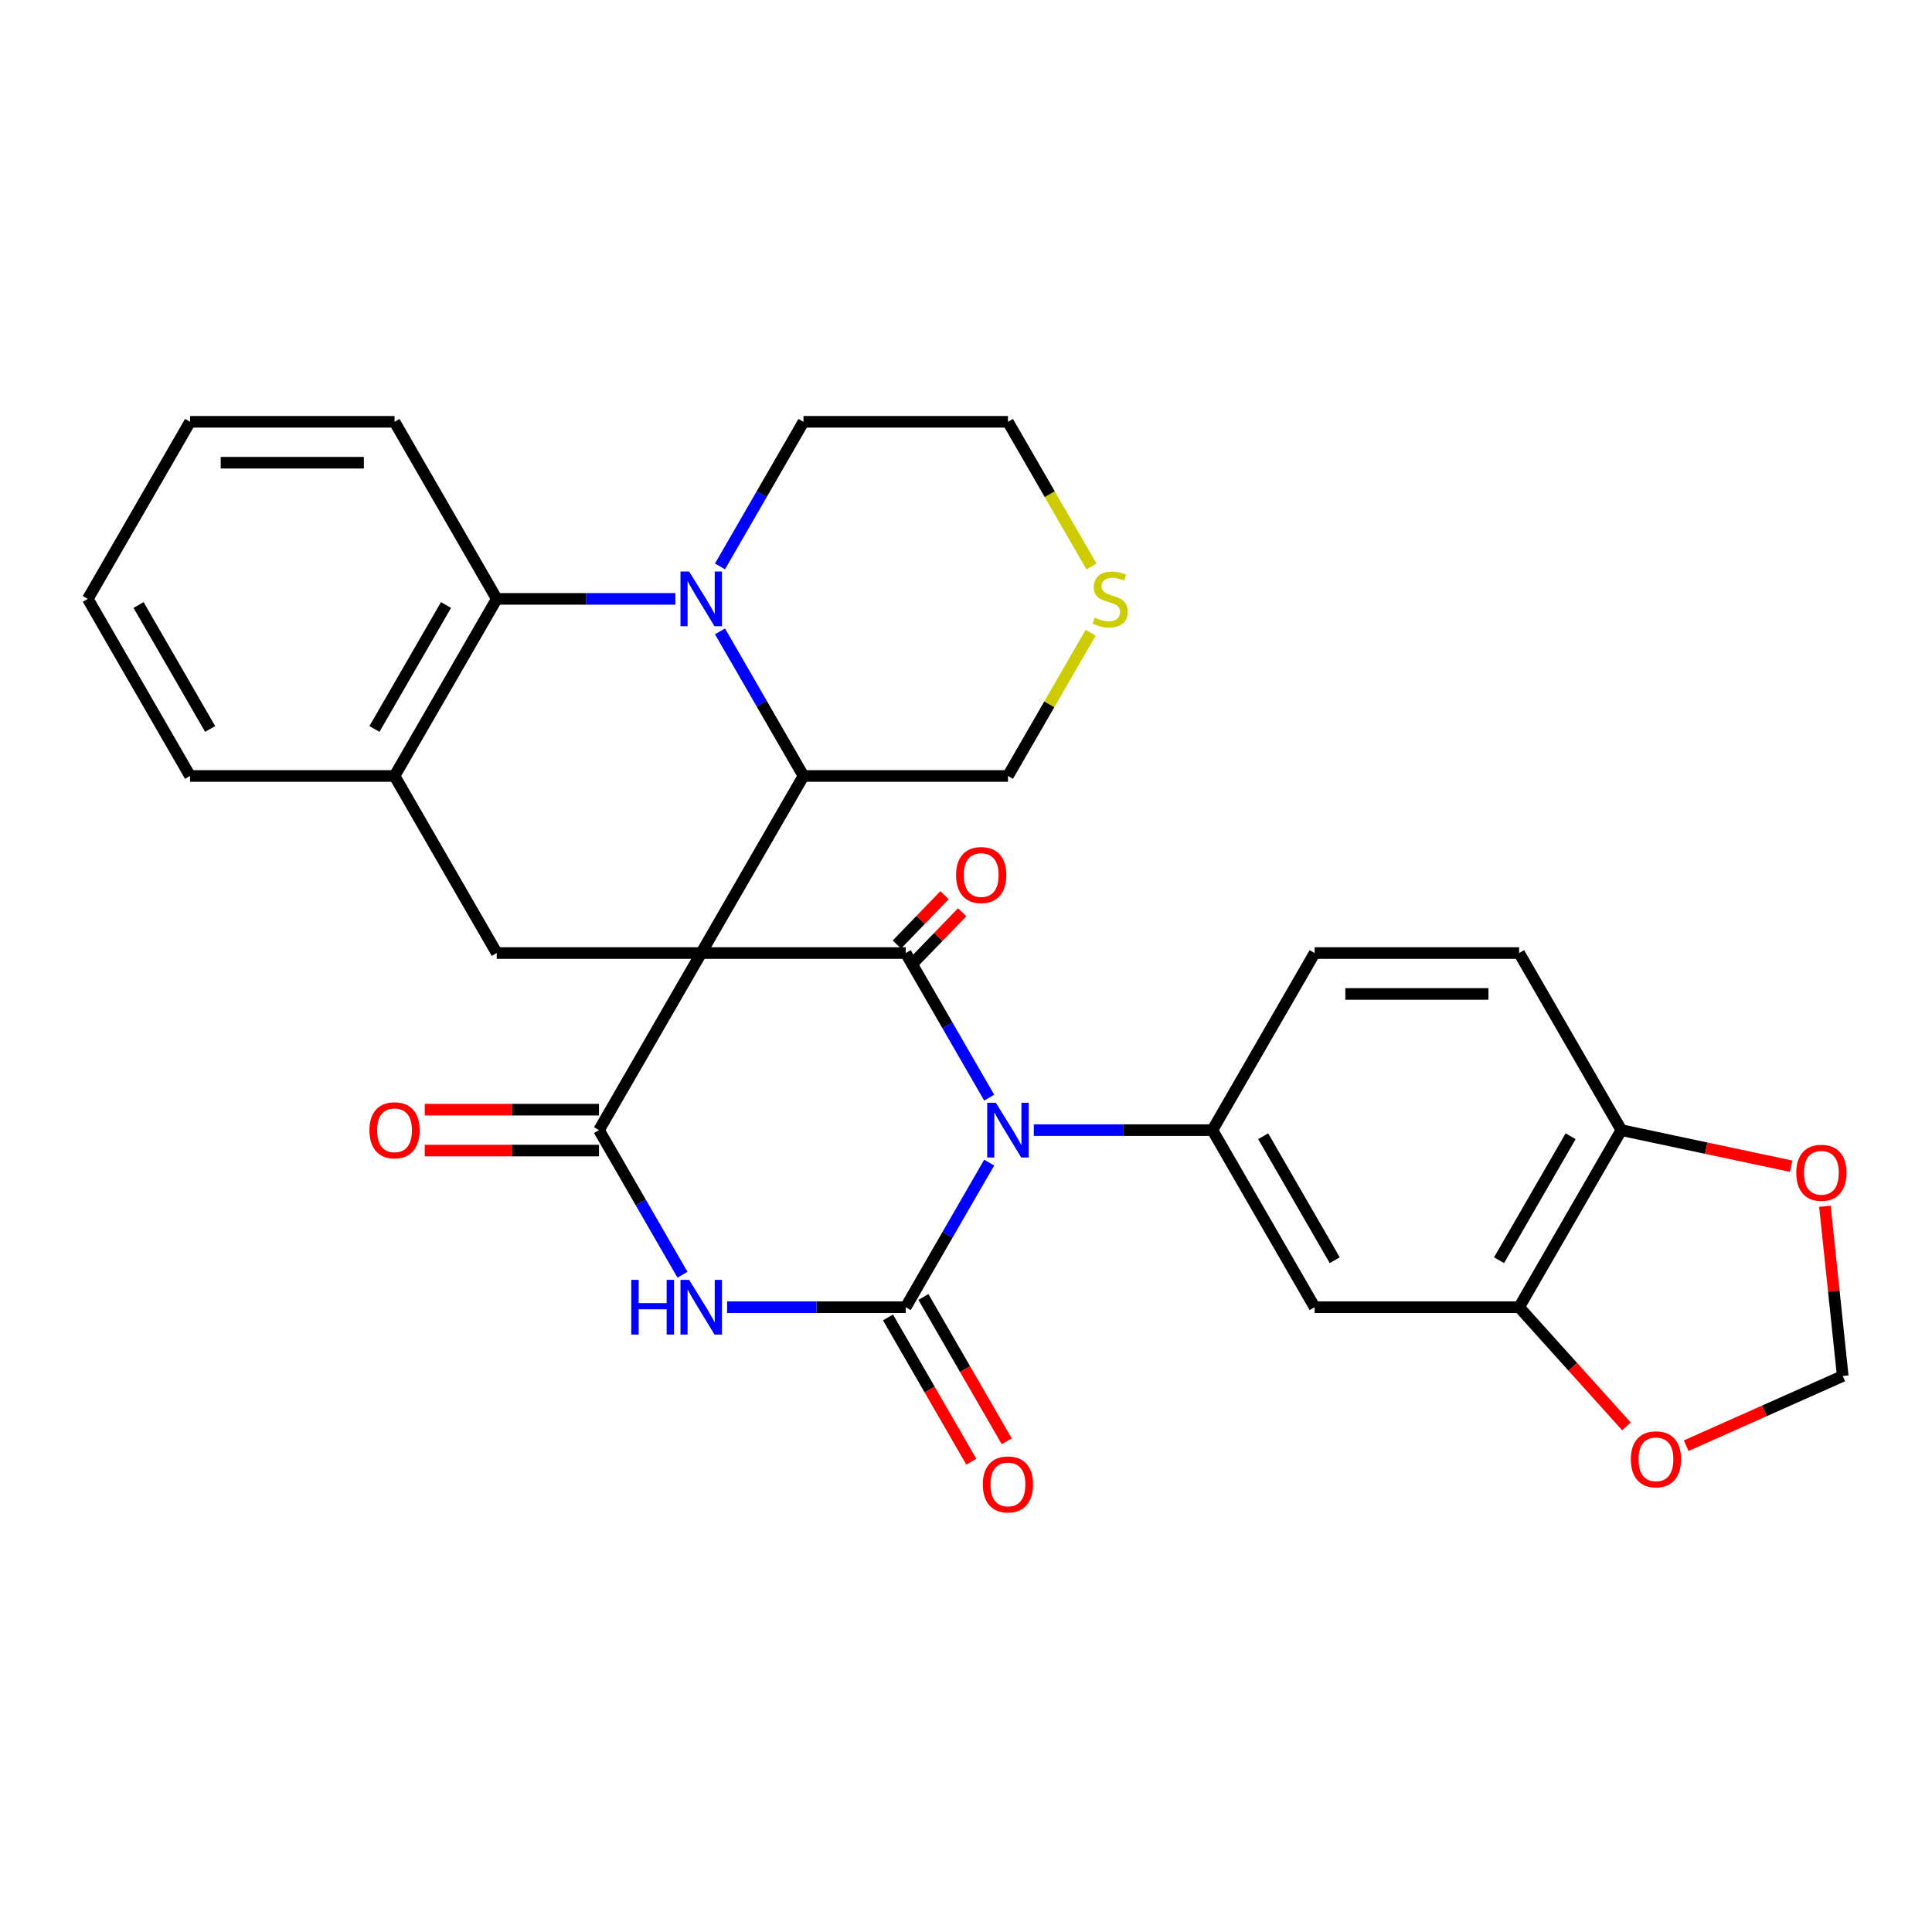 <?xml version='1.0' encoding='iso-8859-1'?>
<svg version='1.1' baseProfile='full'
              xmlns='http://www.w3.org/2000/svg'
                      xmlns:rdkit='http://www.rdkit.org/xml'
                      xmlns:xlink='http://www.w3.org/1999/xlink'
                  xml:space='preserve'
width='1000px' height='1000px' viewBox='0 0 1000 1000'>
<!-- END OF HEADER -->
<rect style='opacity:1.0;fill:#FFFFFF;stroke:none' width='1000' height='1000' x='0' y='0'> </rect>
<path class='bond-1' d='M 362.959,493.296 L 468.793,493.296' style='fill:none;fill-rule:evenodd;stroke:#000000;stroke-width:6px;stroke-linecap:butt;stroke-linejoin:miter;stroke-opacity:1' />
<path class='bond-4' d='M 362.959,493.296 L 310.041,584.952' style='fill:none;fill-rule:evenodd;stroke:#000000;stroke-width:6px;stroke-linecap:butt;stroke-linejoin:miter;stroke-opacity:1' />
<path class='bond-6' d='M 362.959,493.296 L 415.876,401.641' style='fill:none;fill-rule:evenodd;stroke:#000000;stroke-width:6px;stroke-linecap:butt;stroke-linejoin:miter;stroke-opacity:1' />
<path class='bond-8' d='M 362.959,493.296 L 257.124,493.296' style='fill:none;fill-rule:evenodd;stroke:#000000;stroke-width:6px;stroke-linecap:butt;stroke-linejoin:miter;stroke-opacity:1' />
<path class='bond-0' d='M 512.008,568.146 L 490.401,530.721' style='fill:none;fill-rule:evenodd;stroke:#0000FF;stroke-width:6px;stroke-linecap:butt;stroke-linejoin:miter;stroke-opacity:1' />
<path class='bond-0' d='M 490.401,530.721 L 468.793,493.296' style='fill:none;fill-rule:evenodd;stroke:#000000;stroke-width:6px;stroke-linecap:butt;stroke-linejoin:miter;stroke-opacity:1' />
<path class='bond-7' d='M 535.097,584.952 L 581.321,584.952' style='fill:none;fill-rule:evenodd;stroke:#0000FF;stroke-width:6px;stroke-linecap:butt;stroke-linejoin:miter;stroke-opacity:1' />
<path class='bond-7' d='M 581.321,584.952 L 627.546,584.952' style='fill:none;fill-rule:evenodd;stroke:#000000;stroke-width:6px;stroke-linecap:butt;stroke-linejoin:miter;stroke-opacity:1' />
<path class='bond-31' d='M 512.008,601.758 L 490.401,639.183' style='fill:none;fill-rule:evenodd;stroke:#0000FF;stroke-width:6px;stroke-linecap:butt;stroke-linejoin:miter;stroke-opacity:1' />
<path class='bond-31' d='M 490.401,639.183 L 468.793,676.608' style='fill:none;fill-rule:evenodd;stroke:#000000;stroke-width:6px;stroke-linecap:butt;stroke-linejoin:miter;stroke-opacity:1' />
<path class='bond-14' d='M 473.361,497.708 L 485.695,484.937' style='fill:none;fill-rule:evenodd;stroke:#000000;stroke-width:6px;stroke-linecap:butt;stroke-linejoin:miter;stroke-opacity:1' />
<path class='bond-14' d='M 485.695,484.937 L 498.028,472.167' style='fill:none;fill-rule:evenodd;stroke:#FF0000;stroke-width:6px;stroke-linecap:butt;stroke-linejoin:miter;stroke-opacity:1' />
<path class='bond-14' d='M 464.226,488.885 L 476.559,476.115' style='fill:none;fill-rule:evenodd;stroke:#000000;stroke-width:6px;stroke-linecap:butt;stroke-linejoin:miter;stroke-opacity:1' />
<path class='bond-14' d='M 476.559,476.115 L 488.893,463.344' style='fill:none;fill-rule:evenodd;stroke:#FF0000;stroke-width:6px;stroke-linecap:butt;stroke-linejoin:miter;stroke-opacity:1' />
<path class='bond-2' d='M 468.793,676.608 L 422.569,676.608' style='fill:none;fill-rule:evenodd;stroke:#000000;stroke-width:6px;stroke-linecap:butt;stroke-linejoin:miter;stroke-opacity:1' />
<path class='bond-2' d='M 422.569,676.608 L 376.345,676.608' style='fill:none;fill-rule:evenodd;stroke:#0000FF;stroke-width:6px;stroke-linecap:butt;stroke-linejoin:miter;stroke-opacity:1' />
<path class='bond-13' d='M 459.628,681.899 L 481.189,719.244' style='fill:none;fill-rule:evenodd;stroke:#000000;stroke-width:6px;stroke-linecap:butt;stroke-linejoin:miter;stroke-opacity:1' />
<path class='bond-13' d='M 481.189,719.244 L 502.75,756.589' style='fill:none;fill-rule:evenodd;stroke:#FF0000;stroke-width:6px;stroke-linecap:butt;stroke-linejoin:miter;stroke-opacity:1' />
<path class='bond-13' d='M 477.959,671.316 L 499.52,708.661' style='fill:none;fill-rule:evenodd;stroke:#000000;stroke-width:6px;stroke-linecap:butt;stroke-linejoin:miter;stroke-opacity:1' />
<path class='bond-13' d='M 499.52,708.661 L 521.081,746.005' style='fill:none;fill-rule:evenodd;stroke:#FF0000;stroke-width:6px;stroke-linecap:butt;stroke-linejoin:miter;stroke-opacity:1' />
<path class='bond-3' d='M 353.256,659.802 L 331.649,622.377' style='fill:none;fill-rule:evenodd;stroke:#0000FF;stroke-width:6px;stroke-linecap:butt;stroke-linejoin:miter;stroke-opacity:1' />
<path class='bond-3' d='M 331.649,622.377 L 310.041,584.952' style='fill:none;fill-rule:evenodd;stroke:#000000;stroke-width:6px;stroke-linecap:butt;stroke-linejoin:miter;stroke-opacity:1' />
<path class='bond-15' d='M 310.041,574.368 L 264.947,574.368' style='fill:none;fill-rule:evenodd;stroke:#000000;stroke-width:6px;stroke-linecap:butt;stroke-linejoin:miter;stroke-opacity:1' />
<path class='bond-15' d='M 264.947,574.368 L 219.852,574.368' style='fill:none;fill-rule:evenodd;stroke:#FF0000;stroke-width:6px;stroke-linecap:butt;stroke-linejoin:miter;stroke-opacity:1' />
<path class='bond-15' d='M 310.041,595.535 L 264.947,595.535' style='fill:none;fill-rule:evenodd;stroke:#000000;stroke-width:6px;stroke-linecap:butt;stroke-linejoin:miter;stroke-opacity:1' />
<path class='bond-15' d='M 264.947,595.535 L 219.852,595.535' style='fill:none;fill-rule:evenodd;stroke:#FF0000;stroke-width:6px;stroke-linecap:butt;stroke-linejoin:miter;stroke-opacity:1' />
<path class='bond-5' d='M 372.662,326.791 L 394.269,364.216' style='fill:none;fill-rule:evenodd;stroke:#0000FF;stroke-width:6px;stroke-linecap:butt;stroke-linejoin:miter;stroke-opacity:1' />
<path class='bond-5' d='M 394.269,364.216 L 415.876,401.641' style='fill:none;fill-rule:evenodd;stroke:#000000;stroke-width:6px;stroke-linecap:butt;stroke-linejoin:miter;stroke-opacity:1' />
<path class='bond-24' d='M 372.662,293.179 L 394.269,255.755' style='fill:none;fill-rule:evenodd;stroke:#0000FF;stroke-width:6px;stroke-linecap:butt;stroke-linejoin:miter;stroke-opacity:1' />
<path class='bond-24' d='M 394.269,255.755 L 415.876,218.33' style='fill:none;fill-rule:evenodd;stroke:#000000;stroke-width:6px;stroke-linecap:butt;stroke-linejoin:miter;stroke-opacity:1' />
<path class='bond-30' d='M 349.573,309.985 L 303.348,309.985' style='fill:none;fill-rule:evenodd;stroke:#0000FF;stroke-width:6px;stroke-linecap:butt;stroke-linejoin:miter;stroke-opacity:1' />
<path class='bond-30' d='M 303.348,309.985 L 257.124,309.985' style='fill:none;fill-rule:evenodd;stroke:#000000;stroke-width:6px;stroke-linecap:butt;stroke-linejoin:miter;stroke-opacity:1' />
<path class='bond-23' d='M 415.876,401.641 L 521.711,401.641' style='fill:none;fill-rule:evenodd;stroke:#000000;stroke-width:6px;stroke-linecap:butt;stroke-linejoin:miter;stroke-opacity:1' />
<path class='bond-10' d='M 627.546,584.952 L 680.463,676.608' style='fill:none;fill-rule:evenodd;stroke:#000000;stroke-width:6px;stroke-linecap:butt;stroke-linejoin:miter;stroke-opacity:1' />
<path class='bond-10' d='M 653.814,588.117 L 690.856,652.276' style='fill:none;fill-rule:evenodd;stroke:#000000;stroke-width:6px;stroke-linecap:butt;stroke-linejoin:miter;stroke-opacity:1' />
<path class='bond-19' d='M 627.546,584.952 L 680.463,493.296' style='fill:none;fill-rule:evenodd;stroke:#000000;stroke-width:6px;stroke-linecap:butt;stroke-linejoin:miter;stroke-opacity:1' />
<path class='bond-11' d='M 257.124,493.296 L 204.207,401.641' style='fill:none;fill-rule:evenodd;stroke:#000000;stroke-width:6px;stroke-linecap:butt;stroke-linejoin:miter;stroke-opacity:1' />
<path class='bond-9' d='M 257.124,309.985 L 204.207,401.641' style='fill:none;fill-rule:evenodd;stroke:#000000;stroke-width:6px;stroke-linecap:butt;stroke-linejoin:miter;stroke-opacity:1' />
<path class='bond-9' d='M 230.855,313.15 L 193.813,377.309' style='fill:none;fill-rule:evenodd;stroke:#000000;stroke-width:6px;stroke-linecap:butt;stroke-linejoin:miter;stroke-opacity:1' />
<path class='bond-25' d='M 257.124,309.985 L 204.207,218.33' style='fill:none;fill-rule:evenodd;stroke:#000000;stroke-width:6px;stroke-linecap:butt;stroke-linejoin:miter;stroke-opacity:1' />
<path class='bond-12' d='M 680.463,676.608 L 786.298,676.608' style='fill:none;fill-rule:evenodd;stroke:#000000;stroke-width:6px;stroke-linecap:butt;stroke-linejoin:miter;stroke-opacity:1' />
<path class='bond-26' d='M 204.207,401.641 L 98.372,401.641' style='fill:none;fill-rule:evenodd;stroke:#000000;stroke-width:6px;stroke-linecap:butt;stroke-linejoin:miter;stroke-opacity:1' />
<path class='bond-17' d='M 786.298,676.608 L 814.068,707.45' style='fill:none;fill-rule:evenodd;stroke:#000000;stroke-width:6px;stroke-linecap:butt;stroke-linejoin:miter;stroke-opacity:1' />
<path class='bond-17' d='M 814.068,707.45 L 841.839,738.292' style='fill:none;fill-rule:evenodd;stroke:#FF0000;stroke-width:6px;stroke-linecap:butt;stroke-linejoin:miter;stroke-opacity:1' />
<path class='bond-34' d='M 786.298,676.608 L 839.215,584.952' style='fill:none;fill-rule:evenodd;stroke:#000000;stroke-width:6px;stroke-linecap:butt;stroke-linejoin:miter;stroke-opacity:1' />
<path class='bond-34' d='M 775.904,652.276 L 812.946,588.117' style='fill:none;fill-rule:evenodd;stroke:#000000;stroke-width:6px;stroke-linecap:butt;stroke-linejoin:miter;stroke-opacity:1' />
<path class='bond-16' d='M 839.215,584.952 L 786.298,493.296' style='fill:none;fill-rule:evenodd;stroke:#000000;stroke-width:6px;stroke-linecap:butt;stroke-linejoin:miter;stroke-opacity:1' />
<path class='bond-18' d='M 839.215,584.952 L 883.153,594.291' style='fill:none;fill-rule:evenodd;stroke:#000000;stroke-width:6px;stroke-linecap:butt;stroke-linejoin:miter;stroke-opacity:1' />
<path class='bond-18' d='M 883.153,594.291 L 927.091,603.631' style='fill:none;fill-rule:evenodd;stroke:#FF0000;stroke-width:6px;stroke-linecap:butt;stroke-linejoin:miter;stroke-opacity:1' />
<path class='bond-20' d='M 872.761,748.292 L 913.28,730.252' style='fill:none;fill-rule:evenodd;stroke:#FF0000;stroke-width:6px;stroke-linecap:butt;stroke-linejoin:miter;stroke-opacity:1' />
<path class='bond-20' d='M 913.28,730.252 L 953.8,712.211' style='fill:none;fill-rule:evenodd;stroke:#000000;stroke-width:6px;stroke-linecap:butt;stroke-linejoin:miter;stroke-opacity:1' />
<path class='bond-35' d='M 944.566,624.362 L 949.183,668.287' style='fill:none;fill-rule:evenodd;stroke:#FF0000;stroke-width:6px;stroke-linecap:butt;stroke-linejoin:miter;stroke-opacity:1' />
<path class='bond-35' d='M 949.183,668.287 L 953.8,712.211' style='fill:none;fill-rule:evenodd;stroke:#000000;stroke-width:6px;stroke-linecap:butt;stroke-linejoin:miter;stroke-opacity:1' />
<path class='bond-22' d='M 680.463,493.296 L 786.298,493.296' style='fill:none;fill-rule:evenodd;stroke:#000000;stroke-width:6px;stroke-linecap:butt;stroke-linejoin:miter;stroke-opacity:1' />
<path class='bond-22' d='M 696.338,514.463 L 770.422,514.463' style='fill:none;fill-rule:evenodd;stroke:#000000;stroke-width:6px;stroke-linecap:butt;stroke-linejoin:miter;stroke-opacity:1' />
<path class='bond-21' d='M 564.51,327.511 L 543.11,364.576' style='fill:none;fill-rule:evenodd;stroke:#CCCC00;stroke-width:6px;stroke-linecap:butt;stroke-linejoin:miter;stroke-opacity:1' />
<path class='bond-21' d='M 543.11,364.576 L 521.711,401.641' style='fill:none;fill-rule:evenodd;stroke:#000000;stroke-width:6px;stroke-linecap:butt;stroke-linejoin:miter;stroke-opacity:1' />
<path class='bond-27' d='M 564.948,293.219 L 543.33,255.775' style='fill:none;fill-rule:evenodd;stroke:#CCCC00;stroke-width:6px;stroke-linecap:butt;stroke-linejoin:miter;stroke-opacity:1' />
<path class='bond-27' d='M 543.33,255.775 L 521.711,218.33' style='fill:none;fill-rule:evenodd;stroke:#000000;stroke-width:6px;stroke-linecap:butt;stroke-linejoin:miter;stroke-opacity:1' />
<path class='bond-32' d='M 415.876,218.33 L 521.711,218.33' style='fill:none;fill-rule:evenodd;stroke:#000000;stroke-width:6px;stroke-linecap:butt;stroke-linejoin:miter;stroke-opacity:1' />
<path class='bond-33' d='M 204.207,218.33 L 98.372,218.33' style='fill:none;fill-rule:evenodd;stroke:#000000;stroke-width:6px;stroke-linecap:butt;stroke-linejoin:miter;stroke-opacity:1' />
<path class='bond-33' d='M 188.331,239.497 L 114.247,239.497' style='fill:none;fill-rule:evenodd;stroke:#000000;stroke-width:6px;stroke-linecap:butt;stroke-linejoin:miter;stroke-opacity:1' />
<path class='bond-29' d='M 98.372,401.641 L 45.455,309.985' style='fill:none;fill-rule:evenodd;stroke:#000000;stroke-width:6px;stroke-linecap:butt;stroke-linejoin:miter;stroke-opacity:1' />
<path class='bond-29' d='M 108.765,377.309 L 71.723,313.15' style='fill:none;fill-rule:evenodd;stroke:#000000;stroke-width:6px;stroke-linecap:butt;stroke-linejoin:miter;stroke-opacity:1' />
<path class='bond-28' d='M 98.372,218.33 L 45.455,309.985' style='fill:none;fill-rule:evenodd;stroke:#000000;stroke-width:6px;stroke-linecap:butt;stroke-linejoin:miter;stroke-opacity:1' />
<path  class='atom-1' d='M 515.451 570.792
L 524.731 585.792
Q 525.651 587.272, 527.131 589.952
Q 528.611 592.632, 528.691 592.792
L 528.691 570.792
L 532.451 570.792
L 532.451 599.112
L 528.571 599.112
L 518.611 582.712
Q 517.451 580.792, 516.211 578.592
Q 515.011 576.392, 514.651 575.712
L 514.651 599.112
L 510.971 599.112
L 510.971 570.792
L 515.451 570.792
' fill='#0000FF'/>
<path  class='atom-4' d='M 326.739 662.448
L 330.579 662.448
L 330.579 674.488
L 345.059 674.488
L 345.059 662.448
L 348.899 662.448
L 348.899 690.768
L 345.059 690.768
L 345.059 677.688
L 330.579 677.688
L 330.579 690.768
L 326.739 690.768
L 326.739 662.448
' fill='#0000FF'/>
<path  class='atom-4' d='M 356.699 662.448
L 365.979 677.448
Q 366.899 678.928, 368.379 681.608
Q 369.859 684.288, 369.939 684.448
L 369.939 662.448
L 373.699 662.448
L 373.699 690.768
L 369.819 690.768
L 359.859 674.368
Q 358.699 672.448, 357.459 670.248
Q 356.259 668.048, 355.899 667.368
L 355.899 690.768
L 352.219 690.768
L 352.219 662.448
L 356.699 662.448
' fill='#0000FF'/>
<path  class='atom-6' d='M 356.699 295.825
L 365.979 310.825
Q 366.899 312.305, 368.379 314.985
Q 369.859 317.665, 369.939 317.825
L 369.939 295.825
L 373.699 295.825
L 373.699 324.145
L 369.819 324.145
L 359.859 307.745
Q 358.699 305.825, 357.459 303.625
Q 356.259 301.425, 355.899 300.745
L 355.899 324.145
L 352.219 324.145
L 352.219 295.825
L 356.699 295.825
' fill='#0000FF'/>
<path  class='atom-14' d='M 508.711 768.343
Q 508.711 761.543, 512.071 757.743
Q 515.431 753.943, 521.711 753.943
Q 527.991 753.943, 531.351 757.743
Q 534.711 761.543, 534.711 768.343
Q 534.711 775.223, 531.311 779.143
Q 527.911 783.023, 521.711 783.023
Q 515.471 783.023, 512.071 779.143
Q 508.711 775.263, 508.711 768.343
M 521.711 779.823
Q 526.031 779.823, 528.351 776.943
Q 530.711 774.023, 530.711 768.343
Q 530.711 762.783, 528.351 759.983
Q 526.031 757.143, 521.711 757.143
Q 517.391 757.143, 515.031 759.943
Q 512.711 762.743, 512.711 768.343
Q 512.711 774.063, 515.031 776.943
Q 517.391 779.823, 521.711 779.823
' fill='#FF0000'/>
<path  class='atom-15' d='M 494.867 452.919
Q 494.867 446.119, 498.227 442.319
Q 501.587 438.519, 507.867 438.519
Q 514.147 438.519, 517.507 442.319
Q 520.867 446.119, 520.867 452.919
Q 520.867 459.799, 517.467 463.719
Q 514.067 467.599, 507.867 467.599
Q 501.627 467.599, 498.227 463.719
Q 494.867 459.839, 494.867 452.919
M 507.867 464.399
Q 512.187 464.399, 514.507 461.519
Q 516.867 458.599, 516.867 452.919
Q 516.867 447.359, 514.507 444.559
Q 512.187 441.719, 507.867 441.719
Q 503.547 441.719, 501.187 444.519
Q 498.867 447.319, 498.867 452.919
Q 498.867 458.639, 501.187 461.519
Q 503.547 464.399, 507.867 464.399
' fill='#FF0000'/>
<path  class='atom-16' d='M 191.207 585.032
Q 191.207 578.232, 194.567 574.432
Q 197.927 570.632, 204.207 570.632
Q 210.487 570.632, 213.847 574.432
Q 217.207 578.232, 217.207 585.032
Q 217.207 591.912, 213.807 595.832
Q 210.407 599.712, 204.207 599.712
Q 197.967 599.712, 194.567 595.832
Q 191.207 591.952, 191.207 585.032
M 204.207 596.512
Q 208.527 596.512, 210.847 593.632
Q 213.207 590.712, 213.207 585.032
Q 213.207 579.472, 210.847 576.672
Q 208.527 573.832, 204.207 573.832
Q 199.887 573.832, 197.527 576.632
Q 195.207 579.432, 195.207 585.032
Q 195.207 590.752, 197.527 593.632
Q 199.887 596.512, 204.207 596.512
' fill='#FF0000'/>
<path  class='atom-18' d='M 844.115 755.338
Q 844.115 748.538, 847.475 744.738
Q 850.835 740.938, 857.115 740.938
Q 863.395 740.938, 866.755 744.738
Q 870.115 748.538, 870.115 755.338
Q 870.115 762.218, 866.715 766.138
Q 863.315 770.018, 857.115 770.018
Q 850.875 770.018, 847.475 766.138
Q 844.115 762.258, 844.115 755.338
M 857.115 766.818
Q 861.435 766.818, 863.755 763.938
Q 866.115 761.018, 866.115 755.338
Q 866.115 749.778, 863.755 746.978
Q 861.435 744.138, 857.115 744.138
Q 852.795 744.138, 850.435 746.938
Q 848.115 749.738, 848.115 755.338
Q 848.115 761.058, 850.435 763.938
Q 852.795 766.818, 857.115 766.818
' fill='#FF0000'/>
<path  class='atom-19' d='M 929.737 607.036
Q 929.737 600.236, 933.097 596.436
Q 936.457 592.636, 942.737 592.636
Q 949.017 592.636, 952.377 596.436
Q 955.737 600.236, 955.737 607.036
Q 955.737 613.916, 952.337 617.836
Q 948.937 621.716, 942.737 621.716
Q 936.497 621.716, 933.097 617.836
Q 929.737 613.956, 929.737 607.036
M 942.737 618.516
Q 947.057 618.516, 949.377 615.636
Q 951.737 612.716, 951.737 607.036
Q 951.737 601.476, 949.377 598.676
Q 947.057 595.836, 942.737 595.836
Q 938.417 595.836, 936.057 598.636
Q 933.737 601.436, 933.737 607.036
Q 933.737 612.756, 936.057 615.636
Q 938.417 618.516, 942.737 618.516
' fill='#FF0000'/>
<path  class='atom-22' d='M 566.628 319.705
Q 566.948 319.825, 568.268 320.385
Q 569.588 320.945, 571.028 321.305
Q 572.508 321.625, 573.948 321.625
Q 576.628 321.625, 578.188 320.345
Q 579.748 319.025, 579.748 316.745
Q 579.748 315.185, 578.948 314.225
Q 578.188 313.265, 576.988 312.745
Q 575.788 312.225, 573.788 311.625
Q 571.268 310.865, 569.748 310.145
Q 568.268 309.425, 567.188 307.905
Q 566.148 306.385, 566.148 303.825
Q 566.148 300.265, 568.548 298.065
Q 570.988 295.865, 575.788 295.865
Q 579.068 295.865, 582.788 297.425
L 581.868 300.505
Q 578.468 299.105, 575.908 299.105
Q 573.148 299.105, 571.628 300.265
Q 570.108 301.385, 570.148 303.345
Q 570.148 304.865, 570.908 305.785
Q 571.708 306.705, 572.828 307.225
Q 573.988 307.745, 575.908 308.345
Q 578.468 309.145, 579.988 309.945
Q 581.508 310.745, 582.588 312.385
Q 583.708 313.985, 583.708 316.745
Q 583.708 320.665, 581.068 322.785
Q 578.468 324.865, 574.108 324.865
Q 571.588 324.865, 569.668 324.305
Q 567.788 323.785, 565.548 322.865
L 566.628 319.705
' fill='#CCCC00'/>
</svg>
